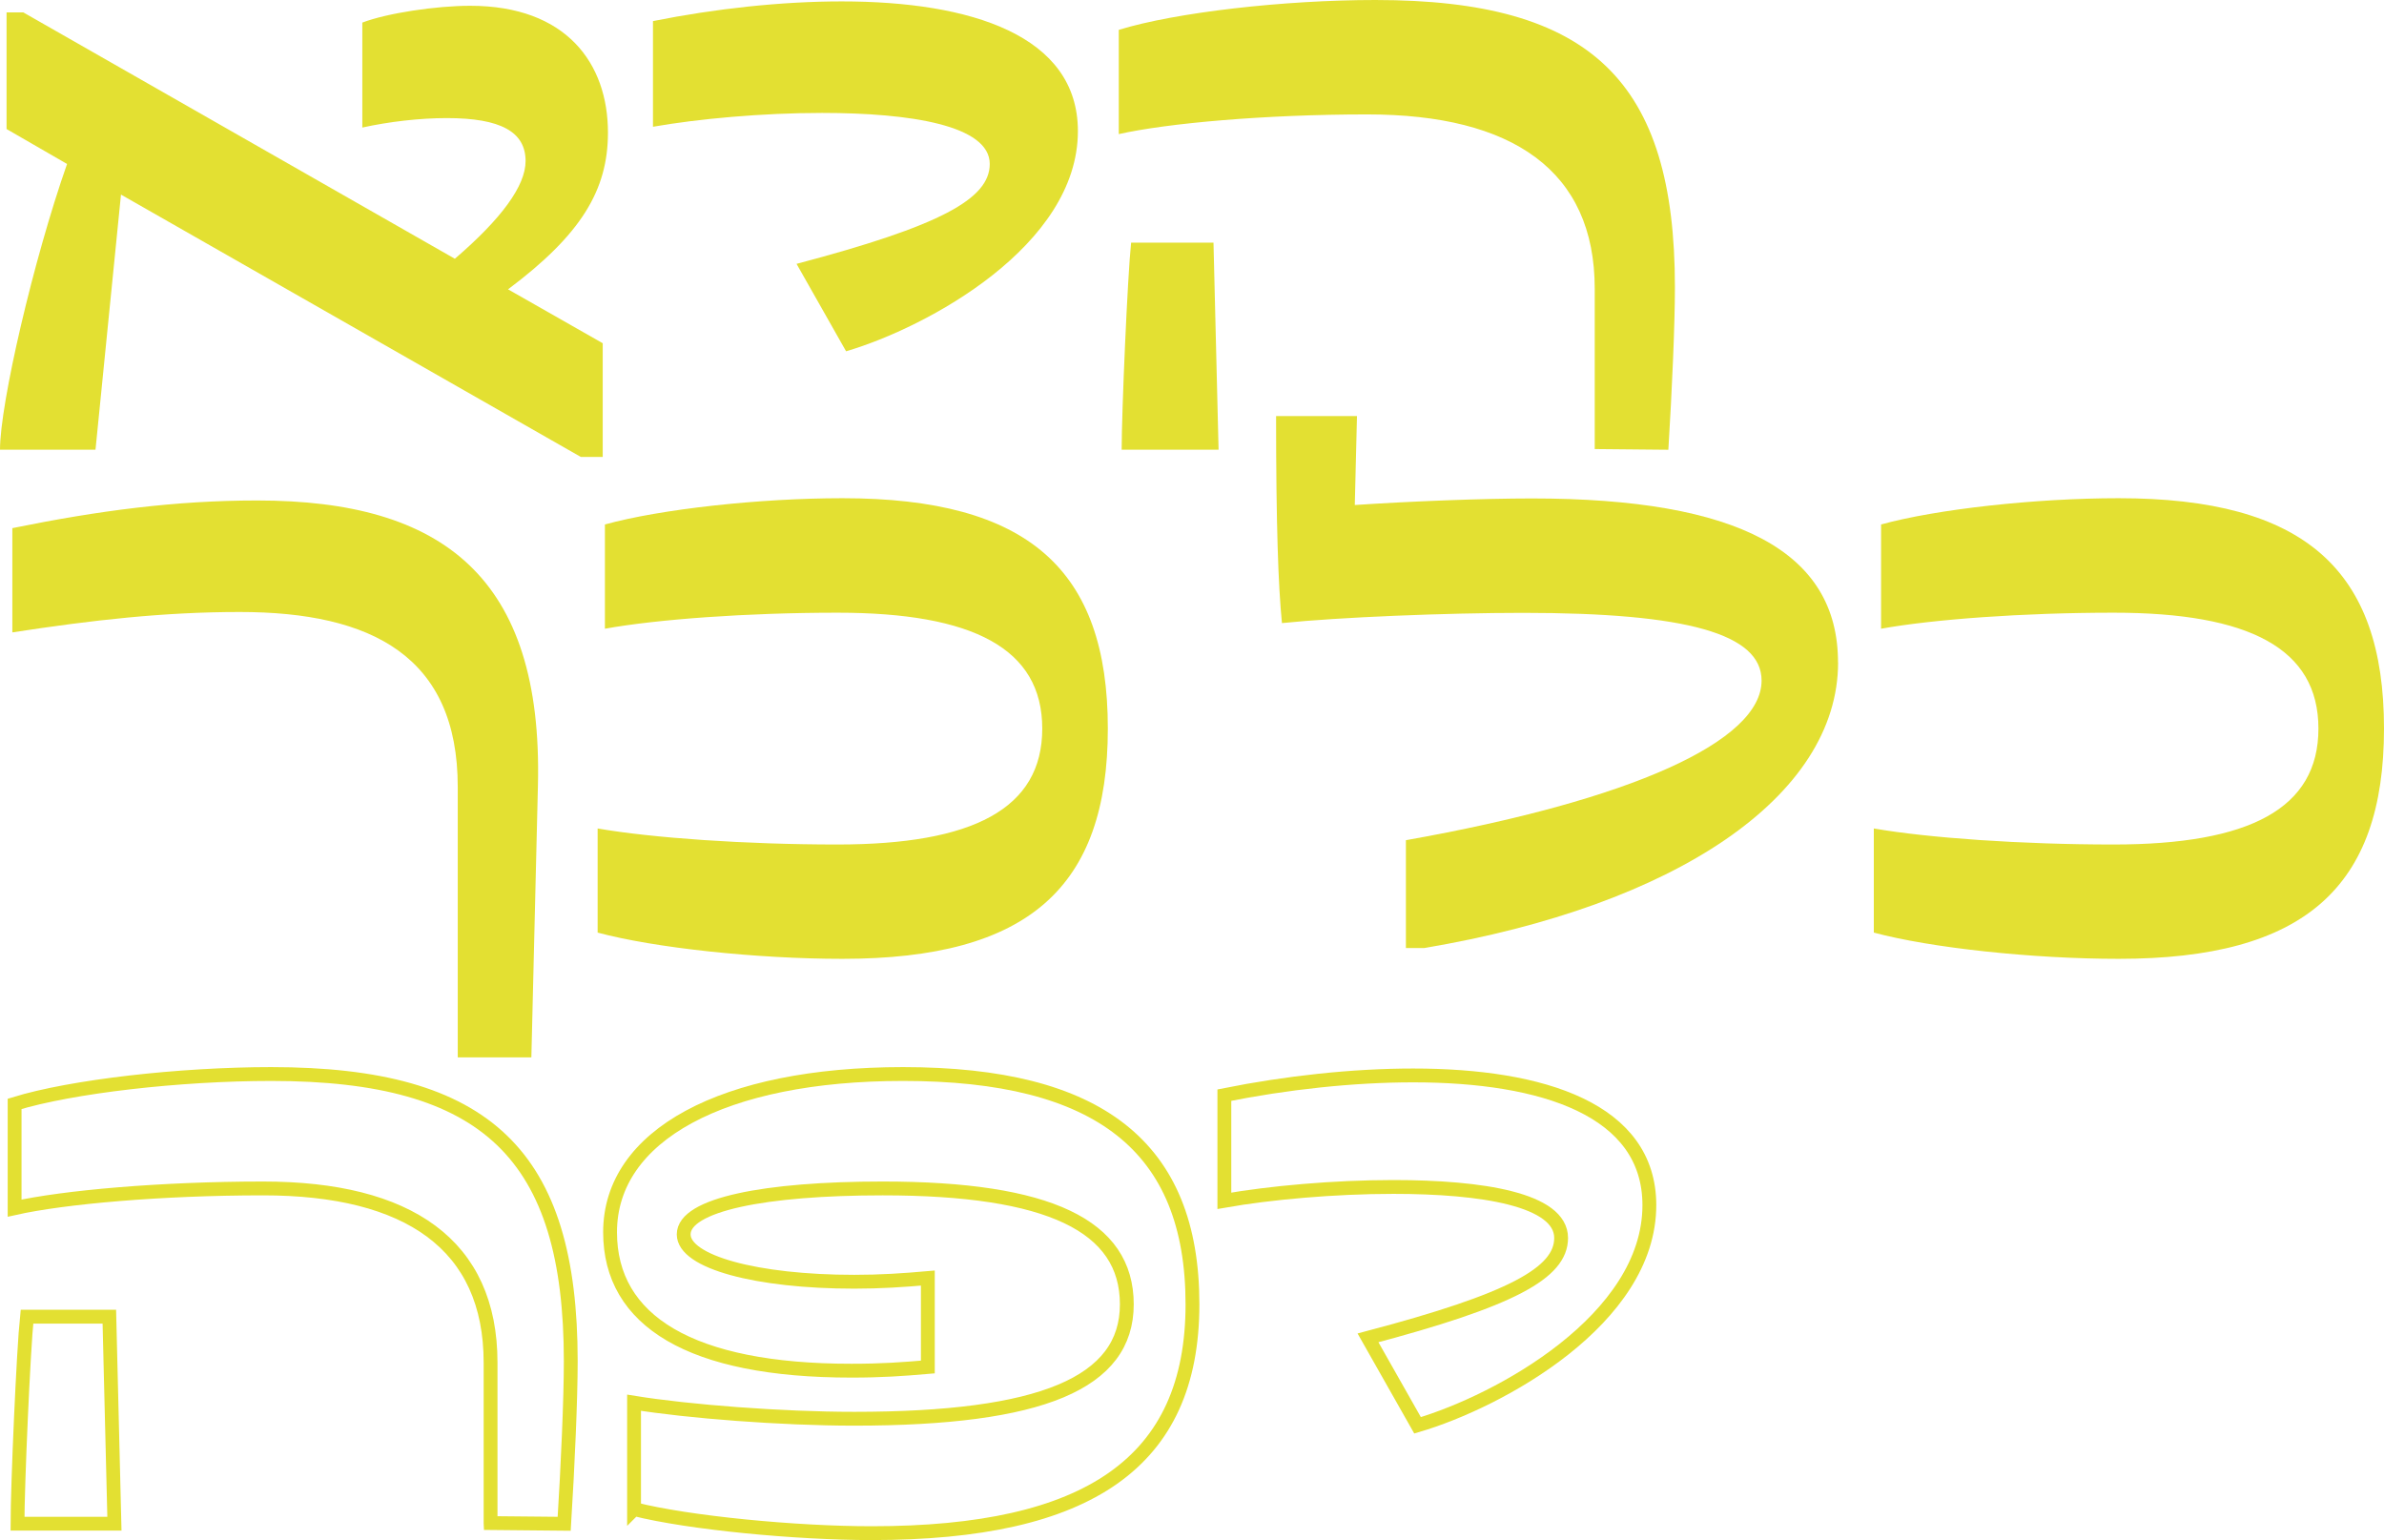 <?xml version="1.0" encoding="UTF-8"?>
<svg id="Layer_2" data-name="Layer 2" xmlns="http://www.w3.org/2000/svg" viewBox="0 0 305.04 197.07">
  <defs>
    <style>
      .cls-1 {
        fill: #e3e032;
      }

      .cls-2 {
        fill: none;
        stroke: #e3e032;
        stroke-width: 1.77px;
      }
    </style>
  </defs>
  <g id="Layer_1-2" data-name="Layer 1">
    <g>
      <path class="cls-1" d="M65,37.02l12.12,6.9v14.55h-2.8L15.48,24.9l-3.26,32.64H0c0-5.88,4.29-24.34,8.58-36.56L.84,16.51V1.59h2.15l55.21,31.52c5.97-5.13,9.05-9.33,9.05-12.5,0-3.73-3.17-5.5-10.07-5.5-3.54,0-7.46.47-10.82,1.21V2.89c3.17-1.21,9.42-2.15,13.8-2.15,12.31,0,17.63,7.37,17.63,16.23,0,7.37-3.45,13.06-12.78,20.05Z"/>
      <path class="cls-1" d="M101.93,33.76c18.37-4.85,24.71-8.3,24.71-12.78,0-4.94-10.17-6.53-21.45-6.53-7.65,0-15.85.75-21.64,1.77V2.7c7.93-1.59,16.41-2.52,24.15-2.52,16.6,0,30.22,4.38,30.22,16.6,0,14.64-19.21,25.09-29.66,28.17l-6.34-11.19Z"/>
      <path class="cls-1" d="M204.05,57.45v-20.52c0-15.11-10.54-22.29-29.1-22.29-13.06,0-25.55,1.12-31.8,2.52V3.82c7.27-2.24,21.17-3.82,32.83-3.82,27.61,0,38.33,10.35,38.33,36.75,0,4.76-.37,13.24-.84,20.8l-9.42-.09ZM143.52,57.54c0-4.76.75-22.2,1.21-26.49h10.54l.65,26.49h-12.4Z"/>
      <path class="cls-1" d="M58.57,135.29v-34.6c0-16.69-11-22.38-27.89-22.38-9.7,0-18.84,1.03-29.1,2.61v-13.34c11-2.24,20.89-3.54,31.34-3.54,23.69,0,36.56,9.79,35.91,36.47l-.84,34.79h-9.42Z"/>
      <path class="cls-1" d="M76.47,119.35v-13.34c6.99,1.21,18.84,2.05,30.68,2.05,17.35,0,26.21-4.57,26.21-14.83s-8.86-14.83-26.21-14.83c-11.56,0-23.04.84-29.75,2.05v-13.34c7.09-1.96,19.77-3.36,30.4-3.36,23.78,0,33.95,9.14,33.95,29.47s-10.17,29.47-33.95,29.47c-11,0-24.06-1.4-31.34-3.36Z"/>
      <path class="cls-1" d="M235.19,84.75c0,17.16-20.8,31.15-52.97,36.56h-2.33v-13.8c28.91-5.13,45.51-12.68,45.51-20.42,0-5.97-9.51-8.67-30.5-8.67-9.89,0-23.59.56-30.87,1.31-.47-4.76-.75-12.4-.75-26.49h10.35l-.28,11.38c7.09-.47,16.32-.84,22.66-.84,26.39,0,39.17,6.81,39.17,20.98Z"/>
      <path class="cls-1" d="M239.76,119.35v-13.34c6.99,1.21,18.84,2.05,30.68,2.05,17.35,0,26.21-4.57,26.21-14.83s-8.86-14.83-26.21-14.83c-11.56,0-23.04.84-29.75,2.05v-13.34c7.09-1.96,19.77-3.36,30.4-3.36,23.78,0,33.95,9.14,33.95,29.47s-10.17,29.47-33.95,29.47c-11.01,0-24.06-1.4-31.34-3.36Z"/>
      <path class="cls-2" d="M62.77,194.88v-20.52c0-15.11-10.54-22.29-29.1-22.29-13.06,0-25.55,1.12-31.8,2.52v-13.34c7.27-2.24,21.17-3.82,32.83-3.82,27.61,0,38.33,10.35,38.33,36.75,0,4.76-.37,13.24-.84,20.8l-9.42-.09ZM2.24,194.97c0-4.76.75-22.2,1.21-26.49h10.54l.65,26.49H2.24Z"/>
      <path class="cls-2" d="M81.13,193.11v-13.62c6.9,1.12,18.84,2.05,28.17,2.05,23.97,0,34.88-4.57,34.88-14.64s-9.98-14.83-31.24-14.83c-15.02,0-25.46,2.05-25.46,5.88,0,3.54,9.33,6.06,21.82,6.06,3.36,0,6.25-.19,9.42-.47v11.38c-3.26.28-5.88.47-9.79.47-20.52,0-30.87-6.34-30.87-17.72,0-12.4,14.46-20.24,37.49-20.24,24.99,0,37.03,9.23,37.03,29.47s-13.34,29.28-41.04,29.28c-9.7,0-23.41-1.31-30.4-3.08Z"/>
      <path class="cls-2" d="M175.04,171.19c18.37-4.85,24.71-8.3,24.71-12.78,0-4.94-10.17-6.53-21.45-6.53-7.65,0-15.85.75-21.64,1.77v-13.52c7.93-1.59,16.41-2.52,24.16-2.52,16.6,0,30.22,4.38,30.22,16.6,0,14.64-19.21,25.09-29.66,28.17l-6.34-11.19Z"/>
    </g>
  </g>
</svg>